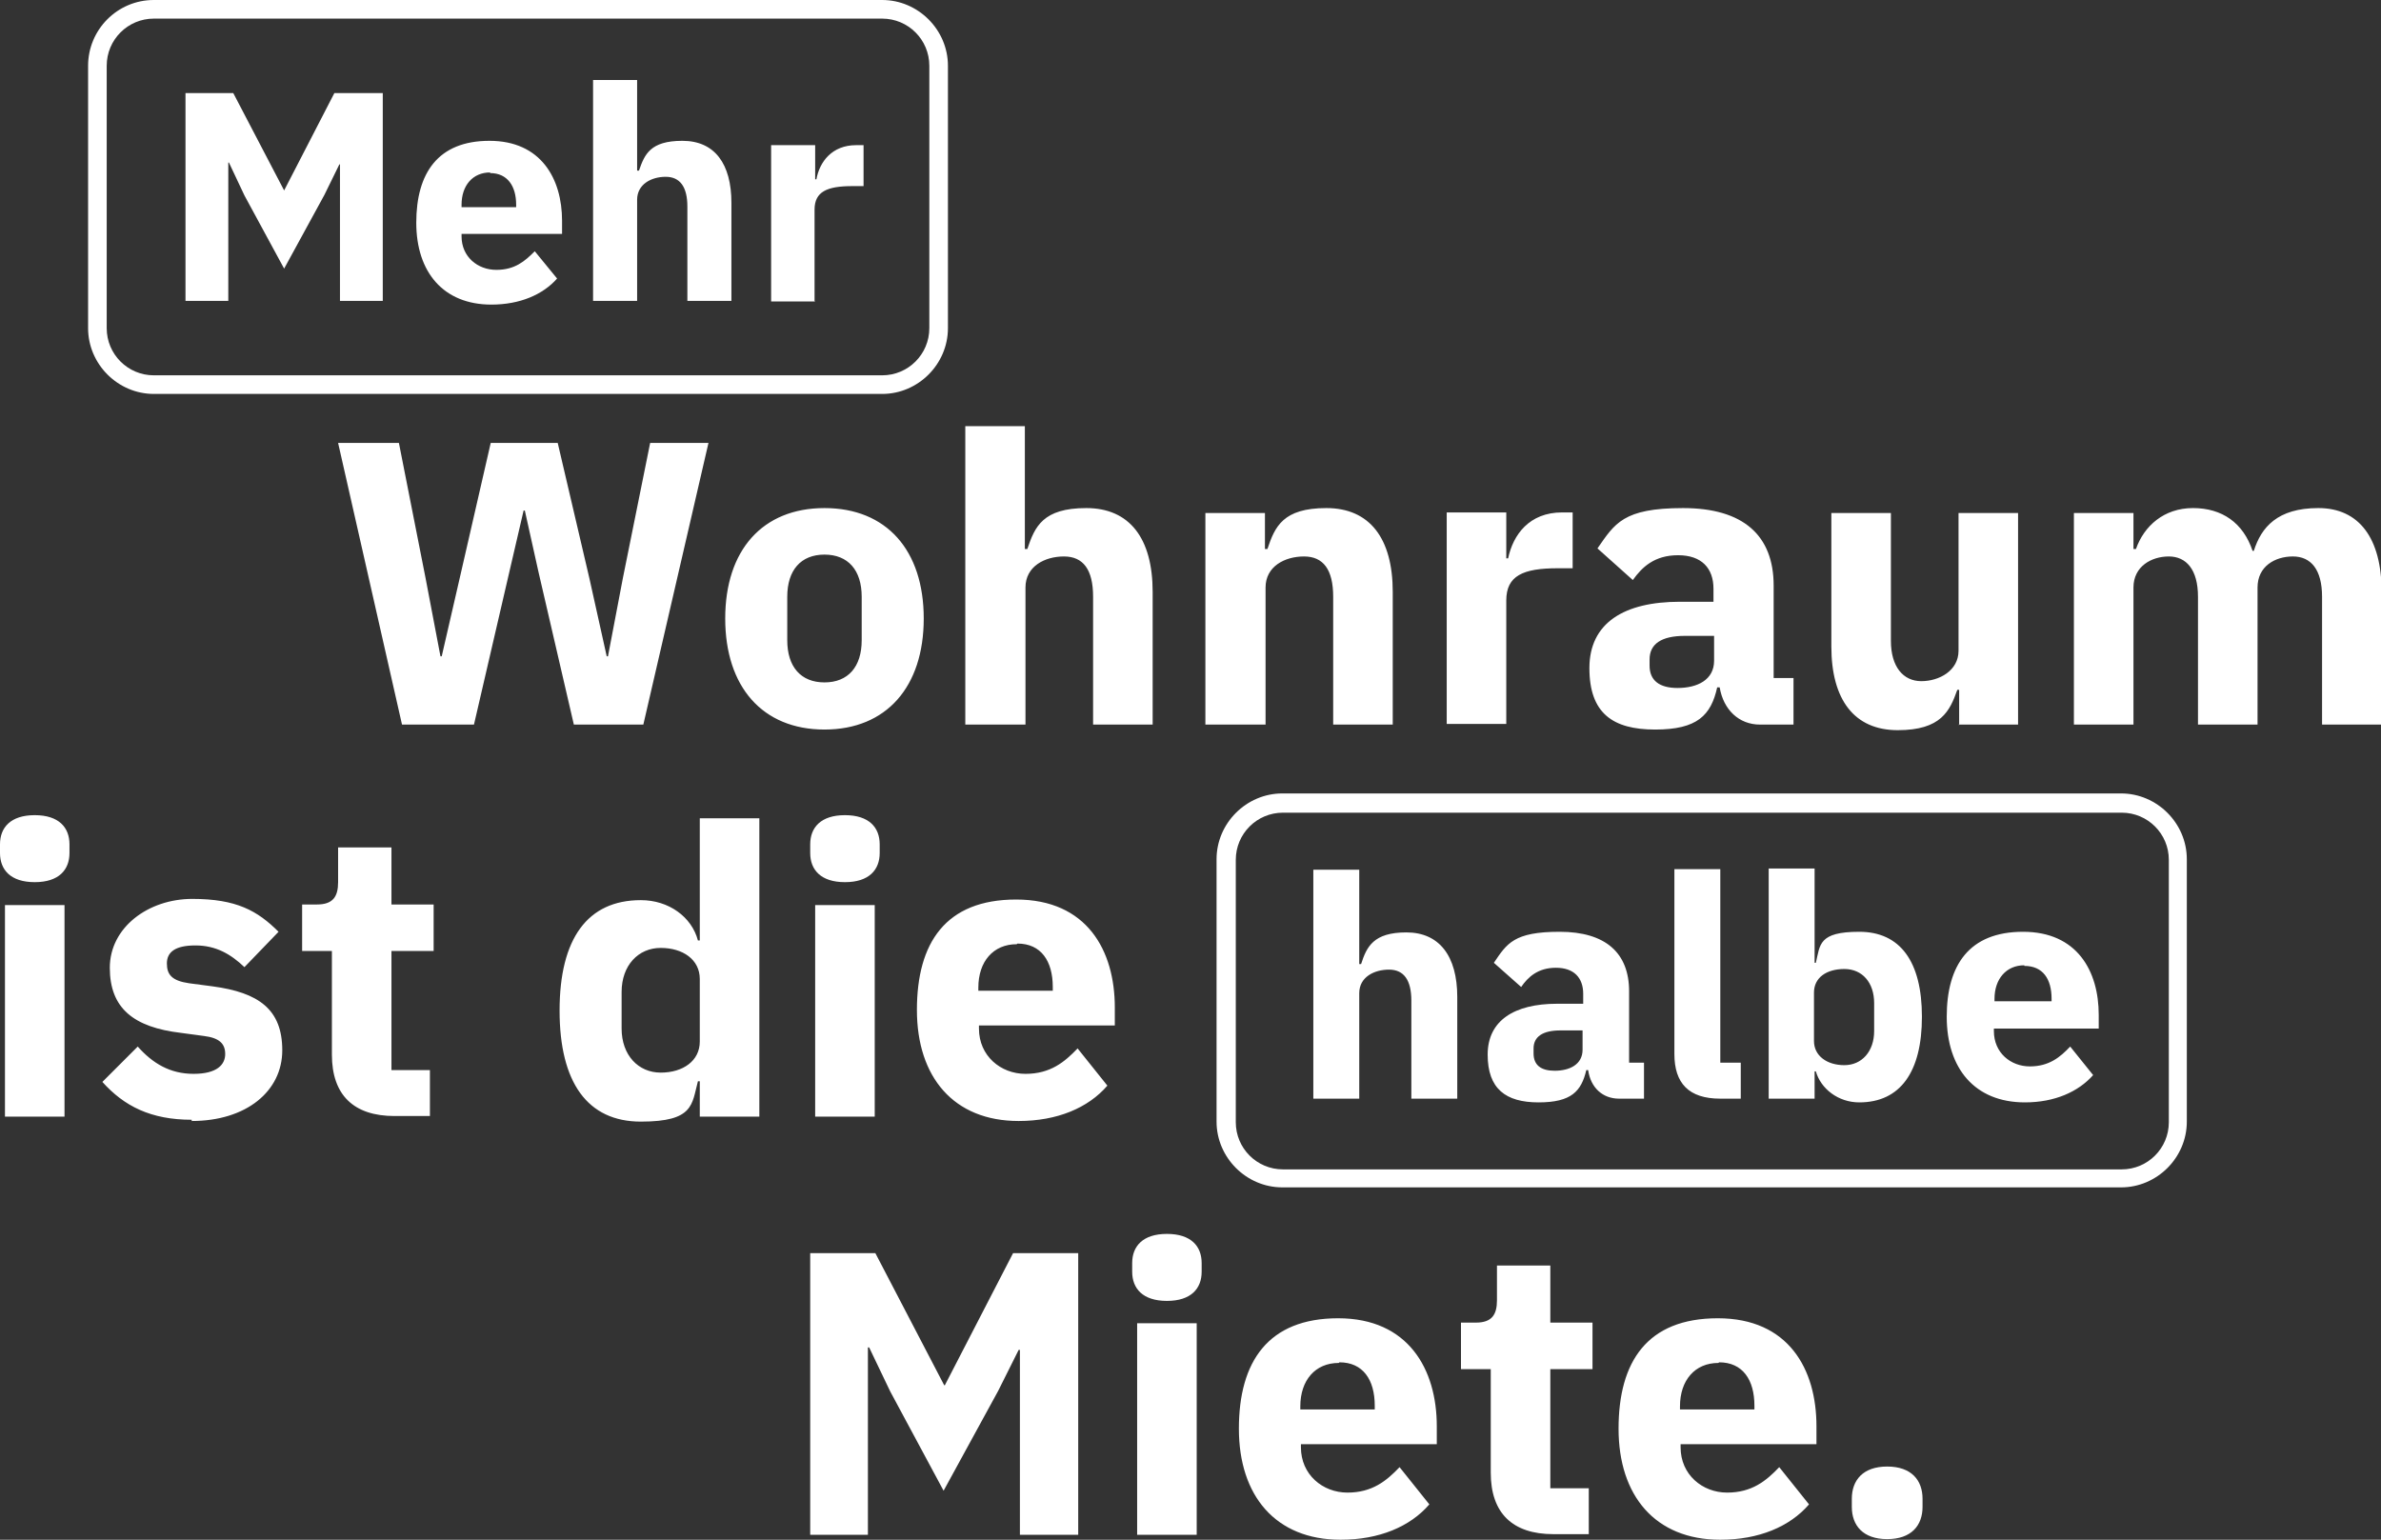 <?xml version="1.0" encoding="UTF-8"?>
<svg xmlns="http://www.w3.org/2000/svg" id="Ebene_1" version="1.1" viewBox="0 0 383.8 248.2">
  <rect x="0" y="0" width="383.8" height="248.2" fill="#333333" stroke="none"/>
  <defs>
    <style>
      .st0 {
        fill: #fff;
      }
    </style>
  </defs>
  <path class="st0" d="M343.9,116.8v-22.1c0-3.4,2.9-5,5.7-5s4.7,2.1,4.7,6.5v20.6h9.6v-22.1c0-3.4,2.8-5,5.7-5s4.7,2.1,4.7,6.5v20.6h9.6v-21.4c0-8.6-3.6-13.5-10.2-13.5s-9.2,3.1-10.4,6.9h-.2c-1.5-4.5-4.9-6.9-9.6-6.9s-7.9,2.9-9.2,6.6h-.4v-5.8h-9.6v34.1h9.6ZM315.7,116.8h9.6v-34.1h-9.6v22.2c0,3.2-3.1,4.9-6,4.9s-4.9-2.3-4.9-6.5v-20.6h-9.6v21.5c0,8.6,3.7,13.5,10.7,13.5s8.4-3.1,9.6-6.5h.3v5.7ZM270.4,110.9c-2.9,0-4.5-1.2-4.5-3.6v-1c0-2.5,1.9-3.8,5.7-3.8h4.7v4c0,3.1-2.7,4.4-5.9,4.4M289.1,116.8v-7.5h-3.2v-14.9c0-8.1-4.9-12.5-14.6-12.5s-11,2.5-13.8,6.5l5.7,5.1c1.5-2.1,3.5-4,7.3-4s5.7,2.1,5.7,5.4v2.1h-5.4c-9,0-14.6,3.4-14.6,10.7s3.8,9.9,10.6,9.9,9-2.3,10-6.8h.4c.6,3.6,3.1,6,6.5,6h5.3ZM242.8,116.8v-20c0-4,2.7-5.2,8.3-5.2h2.4v-9h-1.7c-5.3,0-7.9,3.6-8.7,7.4h-.3v-7.4h-9.6v34.1h9.6ZM204,116.8v-22.1c0-3.4,3.1-5,6.2-5s4.7,2.1,4.7,6.5v20.6h9.6v-21.4c0-8.6-3.7-13.5-10.7-13.5s-8.3,3-9.5,6.6h-.4v-5.8h-9.6v34.1h9.6ZM155.7,116.8h9.6v-22.1c0-3.4,3.1-5,6.2-5s4.7,2.1,4.7,6.5v20.6h9.6v-21.4c0-8.6-3.7-13.5-10.7-13.5s-8.3,3-9.5,6.6h-.4v-19.8h-9.6v48.1ZM132.9,110c-3.8,0-6-2.5-6-6.8v-7c0-4.3,2.2-6.8,6-6.8s6,2.5,6,6.8v7c0,4.3-2.2,6.8-6,6.8M132.9,117.6c10,0,16-6.9,16-17.9s-6-17.8-16-17.8-16,6.8-16,17.8,6,17.9,16,17.9M76.4,116.8l5.7-24.6,2.3-9.9h.2l2.2,9.9,5.7,24.6h11.2l10.5-45.4h-9.4l-4.4,21.8-2.4,12.6h-.2l-2.8-12.6-5.1-21.8h-10.8l-5,21.8-2.9,12.6h-.2l-2.4-12.6-4.3-21.8h-9.8l10.3,45.4h11.3Z"></path>
  <path class="st0" d="M164,152.1c3.8,0,5.7,2.8,5.7,7v.6h-12v-.5c0-4.2,2.4-7,6.2-7M164.2,180.7c6.2,0,11.2-2.1,14.3-5.7l-4.8-6c-2.1,2.2-4.4,4.1-8.4,4.1s-7.5-2.9-7.5-7.3v-.5h21.9v-2.9c0-9.2-4.5-17.4-15.9-17.4s-16,7-16,17.8,5.9,17.9,16.4,17.9M131.4,180h9.6v-34.1h-9.6v34.1ZM136.2,142.2c3.9,0,5.6-2,5.6-4.7v-1.4c0-2.7-1.7-4.7-5.6-4.7s-5.6,2-5.6,4.7v1.4c0,2.7,1.7,4.7,5.6,4.7M106.5,172.9c-3.6,0-6.3-2.8-6.3-7.1v-5.9c0-4.3,2.7-7.1,6.3-7.1s6.3,1.9,6.3,5v10.1c0,3.1-2.7,5-6.3,5M112.8,180h9.6v-48.1h-9.6v19.7h-.3c-1-3.8-4.7-6.5-9.2-6.5-8.6,0-13.1,6.2-13.1,17.8s4.5,17.9,13.1,17.9,8.2-2.8,9.2-6.5h.3v5.7ZM69.3,180v-7.5h-6.2v-19.2h6.8v-7.5h-6.8v-9.2h-8.6v5.6c0,2.3-.8,3.6-3.4,3.6h-2.4v7.5h4.8v16.7c0,6.5,3.5,9.9,10.1,9.9h5.7ZM30.9,180.7c8.8,0,14.6-4.8,14.6-11.4s-3.8-9.3-11.2-10.3l-3.8-.5c-2.8-.4-3.6-1.4-3.6-3.2s1.3-2.9,4.6-2.9,5.7,1.4,7.9,3.5l5.5-5.7c-3.4-3.4-6.8-5.3-13.9-5.3s-13.3,4.6-13.3,11.1,3.8,9.6,11.5,10.5l3.7.5c2.4.3,3.4,1.2,3.4,2.9s-1.3,3.2-5.1,3.2-6.6-1.7-9-4.4l-5.7,5.7c3.5,3.9,7.8,6.1,14.4,6.1M.8,180h9.6v-34.1H.8v34.1ZM5.6,142.2c3.9,0,5.6-2,5.6-4.7v-1.4c0-2.7-1.7-4.7-5.6-4.7s-5.6,2-5.6,4.7v1.4c0,2.7,1.7,4.7,5.6,4.7"></path>
  <path class="st0" d="M304.2,248.1c3.9,0,5.7-2.2,5.7-5.2v-1.3c0-3-1.8-5.2-5.7-5.2s-5.7,2.2-5.7,5.2v1.3c0,3,1.8,5.2,5.7,5.2M277.1,219.6c3.8,0,5.7,2.8,5.7,7v.6h-12v-.5c0-4.2,2.4-7,6.2-7M277.3,248.2c6.2,0,11.2-2.1,14.3-5.7l-4.8-6c-2.1,2.2-4.4,4.1-8.4,4.1s-7.5-2.9-7.5-7.3v-.5h21.9v-2.9c0-9.2-4.5-17.4-15.9-17.4s-16,7-16,17.8,5.9,17.9,16.4,17.9M256.1,247.4v-7.5h-6.2v-19.2h6.8v-7.5h-6.8v-9.2h-8.6v5.6c0,2.3-.8,3.6-3.4,3.6h-2.4v7.5h4.8v16.7c0,6.5,3.5,9.9,10.1,9.9h5.7ZM215.9,219.6c3.8,0,5.7,2.8,5.7,7v.6h-12v-.5c0-4.2,2.4-7,6.2-7M216.1,248.2c6.2,0,11.2-2.1,14.3-5.7l-4.8-6c-2.1,2.2-4.4,4.1-8.4,4.1s-7.5-2.9-7.5-7.3v-.5h21.9v-2.9c0-9.2-4.6-17.4-15.9-17.4s-16,7-16,17.8,5.9,17.9,16.4,17.9M183.3,247.4h9.6v-34.1h-9.6v34.1ZM188.1,209.7c3.9,0,5.6-2,5.6-4.7v-1.4c0-2.7-1.7-4.7-5.6-4.7s-5.6,2-5.6,4.7v1.4c0,2.7,1.7,4.7,5.6,4.7M164.5,247.4h9.3v-45.4h-10.5l-11,21.3h-.1l-11.1-21.3h-10.5v45.4h9.3v-30.2h.2l3.4,7.1,8.6,16,8.8-16.1,3.3-6.6h.2v29.8Z"></path>
  <path class="st0" d="M131.3,48.5v-14.7c0-2.9,2-3.8,6.1-3.8h1.8v-6.6h-1.2c-3.9,0-5.9,2.7-6.4,5.5h-.2v-5.5h-7.1v25.2h7.1ZM95.6,48.5h7.1v-16.3c0-2.5,2.3-3.7,4.6-3.7s3.5,1.6,3.5,4.8v15.2h7.1v-15.8c0-6.3-2.7-10-7.9-10s-6.1,2.2-7,4.8h-.3v-14.6h-7.1v35.5ZM79,27.9c2.8,0,4.2,2.1,4.2,5.1v.4h-8.8v-.4c0-3.1,1.8-5.2,4.6-5.2M79.2,49.1c4.6,0,8.3-1.6,10.6-4.2l-3.6-4.4c-1.6,1.6-3.2,3-6.2,3s-5.6-2.1-5.6-5.4v-.4h16.2v-2.1c0-6.8-3.4-12.9-11.7-12.9s-11.8,5.2-11.8,13.2,4.4,13.2,12.1,13.2M54.8,48.5h6.9V15h-7.8l-8.1,15.7h0l-8.2-15.7h-7.7v33.5h6.9v-22.3h.1l2.5,5.3,6.4,11.8,6.5-11.9,2.4-4.9h.1v22Z"></path>
  <path class="st0" d="M326.3,155.7c3,0,4.4,2.1,4.4,5.3v.4h-9.2v-.4c0-3.2,1.9-5.4,4.8-5.4M326.4,177.7c4.8,0,8.6-1.7,11-4.4l-3.7-4.6c-1.6,1.7-3.4,3.2-6.5,3.2s-5.8-2.2-5.8-5.7v-.4h16.9v-2.2c0-7.1-3.5-13.4-12.2-13.4s-12.3,5.4-12.3,13.7,4.5,13.8,12.6,13.8M297.3,171.7c-2.8,0-4.9-1.5-4.9-3.9v-7.8c0-2.4,2-3.8,4.9-3.8s4.8,2.2,4.8,5.5v4.5c0,3.3-2,5.5-4.8,5.5M285.1,177.1h7.4v-4.4h.2c.8,2.8,3.6,5,7,5,6.6,0,10.1-4.9,10.1-13.8s-3.5-13.7-10.1-13.7-6.3,2.1-7,5h-.2v-15.2h-7.4v37ZM280.6,177.1v-5.8h-3.3v-31.2h-7.4v29.8c0,4.7,2.3,7.2,7.4,7.2h3.4ZM250.6,172.6c-2.2,0-3.4-.9-3.4-2.8v-.8c0-1.9,1.5-2.9,4.3-2.9h3.6v3.1c0,2.4-2.1,3.4-4.5,3.4M265,177.1v-5.8h-2.4v-11.5c0-6.2-3.8-9.6-11.2-9.6s-8.5,1.9-10.6,5l4.4,3.9c1.1-1.6,2.7-3.1,5.6-3.1s4.4,1.6,4.4,4.2v1.6h-4.2c-6.9,0-11.2,2.7-11.2,8.2s2.9,7.7,8.2,7.7,6.9-1.8,7.7-5.2h.3c.4,2.8,2.3,4.6,5,4.6h4.1ZM211.7,177.1h7.4v-17c0-2.6,2.4-3.8,4.8-3.8s3.6,1.7,3.6,5v15.8h7.4v-16.4c0-6.6-2.9-10.4-8.2-10.4s-6.4,2.3-7.3,5.1h-.3v-15.2h-7.4v37Z"></path>
  <path class="st0" d="M341.9,191.4h-135.2c-5.8,0-10.6-4.8-10.6-10.6v-42.3c0-5.8,4.8-10.6,10.6-10.6h135.2c5.8,0,10.6,4.8,10.6,10.6v42.3c0,5.8-4.8,10.6-10.6,10.6ZM206.8,131c-4.2,0-7.6,3.4-7.6,7.6v42.3c0,4.2,3.4,7.6,7.6,7.6h135.2c4.2,0,7.6-3.4,7.6-7.6v-42.3c0-4.2-3.4-7.6-7.6-7.6h-135.2Z"></path>
  <path class="st0" d="M142.1,63.5H24.8c-5.8,0-10.6-4.8-10.6-10.6V10.6C14.2,4.8,18.9,0,24.8,0h117.4c5.8,0,10.6,4.8,10.6,10.6v42.3c0,5.8-4.8,10.6-10.6,10.6ZM24.8,3c-4.2,0-7.6,3.4-7.6,7.6v42.3c0,4.2,3.4,7.6,7.6,7.6h117.4c4.2,0,7.6-3.4,7.6-7.6V10.6c0-4.2-3.4-7.6-7.6-7.6H24.8Z"></path>
</svg>
